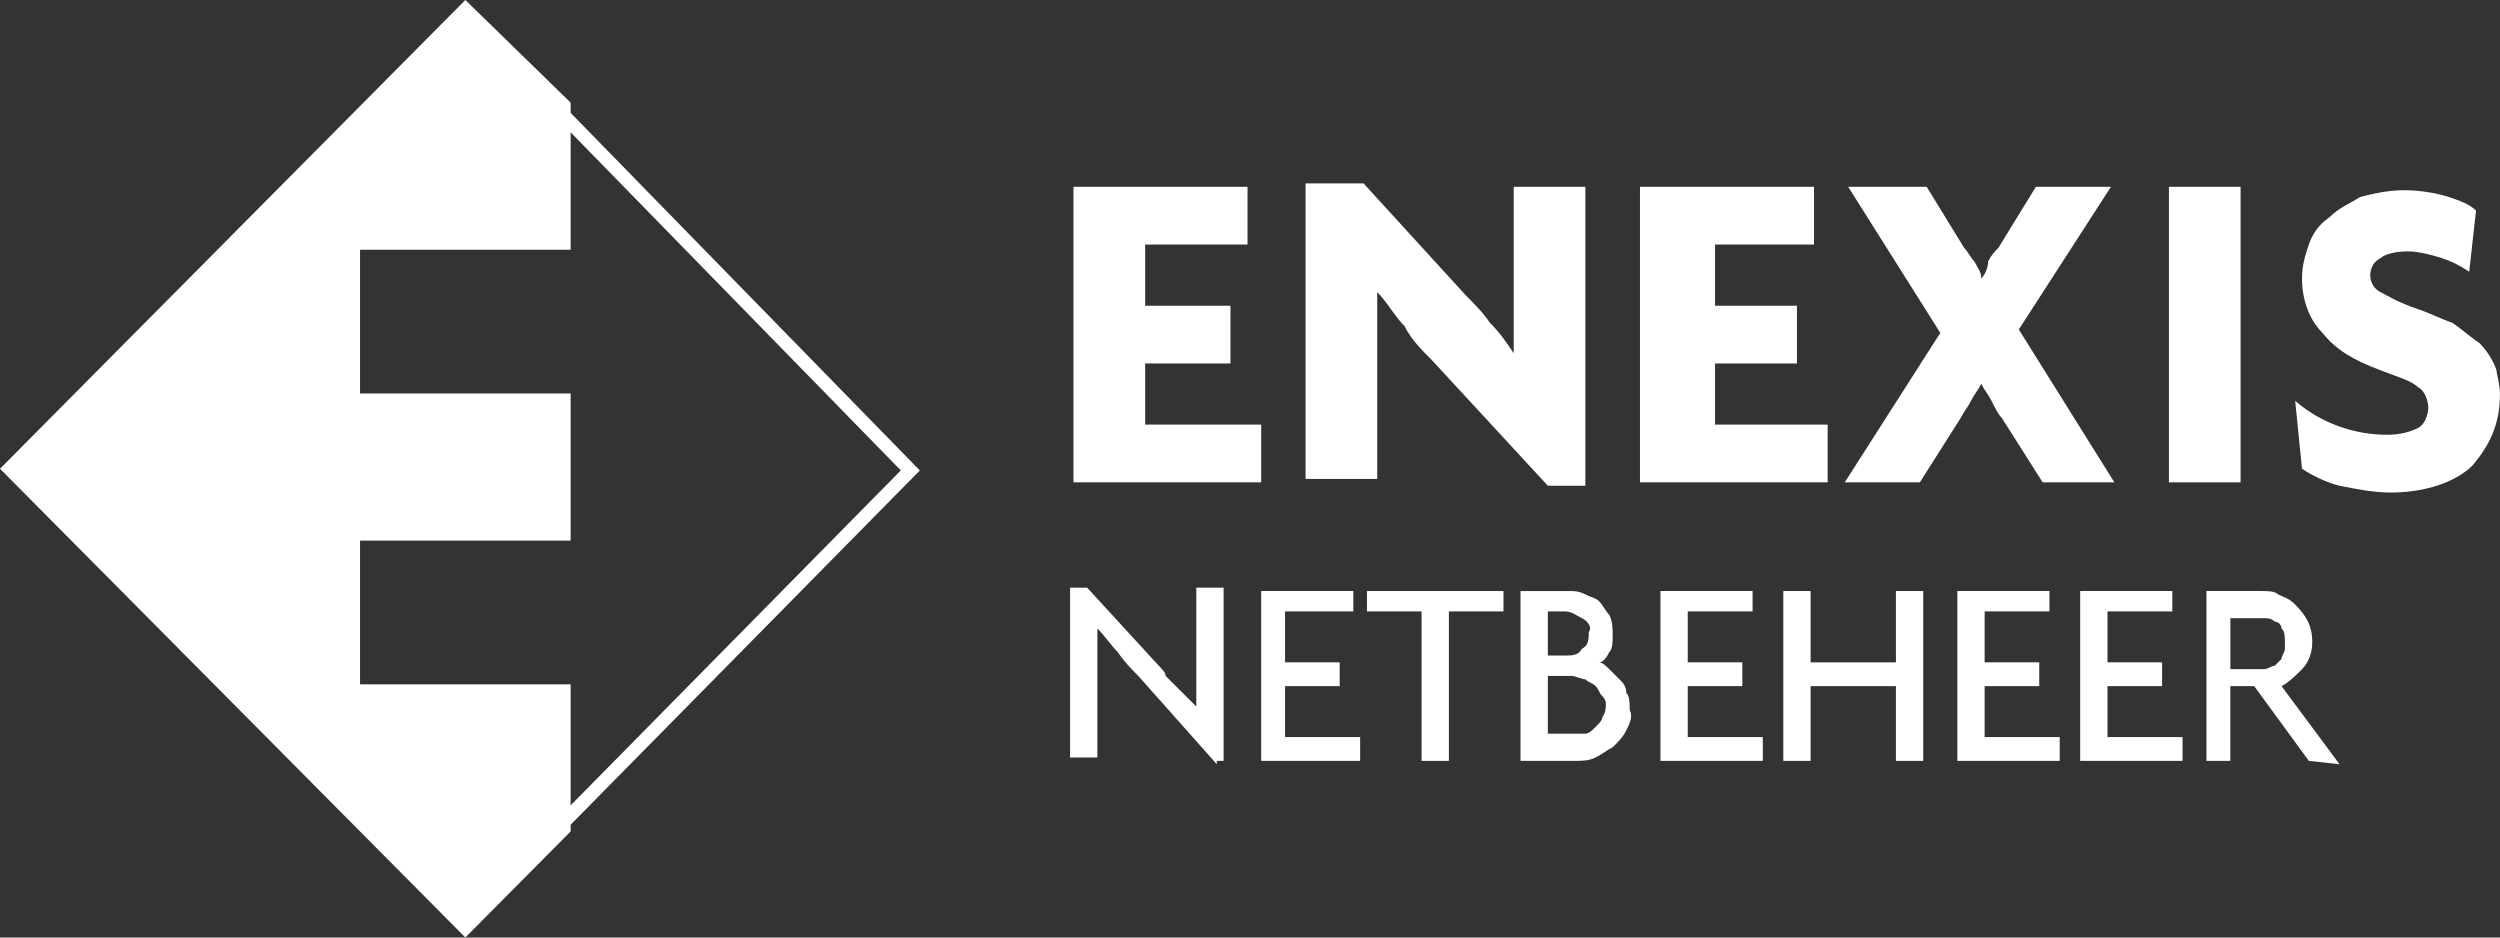 <svg height="69" viewBox="0 0 184 69" width="184" xmlns="http://www.w3.org/2000/svg"><rect x="0" y="0" width="184" height="69" fill="#333333" stroke="none"/><g fill="none" fill-rule="evenodd"><path d="m41 61 26-26.376-26-26.624" stroke="#fff"/><g fill="#fff" fill-rule="nonzero"><path d="m26.5 50.365v-10.577h15.5v-10.828h-15.5v-10.577h15.5v-10.828l-7.75-7.555-34.25 34.5 34.25 34.5 7.75-7.807v-10.828z"/><g transform="translate(78 13)"><path d="m11.558 43.25-5.777-6.5c-.502-.5-1.005-1-1.507-1.75-.502-.5-1.005-1.25-1.507-1.75v1.75 7.75h-2.009v-12.5h1.256l5.274 5.75c.251.25.502.5.502.75.251.25.502.5.753.75l.753.75c.251.25.502.5.753.75 0-.5 0-1 0-1.5v-7.25h2.009v12.75h-.502z"/><path d="m14.823 43v-12.5h6.781v1.5h-5.023v3.75h4.019v1.75h-4.019v3.75h5.526v1.75z"/><path d="m28.637 32v11h-2.009v-11h-4.019v-1.5h10.047v1.5z"/><path d="m41.698 40.75c-.251.5-.502.75-1.005 1.25-.502.25-.753.5-1.256.75s-1.005.25-1.507.25h-4.019v-12.5h3.516c.502 0 .753 0 1.256.25s.753.25 1.005.5.502.75.753 1c.251.5.251 1 .251 1.5s0 1-.251 1.25c-.251.5-.502.75-.753.75.251 0 .502.25.753.5s.502.5.753.75.502.5.502 1c.251.25.251.75.251 1.25.251.5 0 1-.251 1.5zm-3.265-8.25c-.502-.25-.753-.5-1.256-.5h-1.256v3.25h1.256c.502 0 1.005 0 1.256-.5.502-.25.502-.75.502-1.25.251-.25 0-.75-.502-1zm1.507 5.75c-.251-.25-.251-.5-.502-.75s-.502-.25-.753-.5c-.251 0-.753-.25-1.005-.25h-1.758v4.25h1.758 1.005c.251 0 .502-.25.753-.5s.502-.5.502-.75c.251-.25.251-.75.251-1 0 0 0-.25-.251-.5z"/><path d="m44.209 43v-12.5h6.781v1.5h-4.772v3.75h4.019v1.75h-4.019v3.75h5.526v1.75z"/><path d="m61.54 43v-5.5h-6.279v5.5h-2.009v-12.5h2.009v5.25h6.279v-5.25h2.009v12.5z"/><path d="m66.06 43v-12.5h6.781v1.5h-4.772v3.75h4.019v1.75h-4.019v3.75h5.526v1.75z"/><path d="m75.102 43v-12.5h6.781v1.5h-4.772v3.75h4.019v1.75h-4.019v3.75h5.526v1.75z"/><path d="m91.93 43-4.019-5.5h-1.758v5.5h-1.758v-12.5h4.019c.502 0 1.005 0 1.256.25.502.25.753.25 1.256.75.753.75 1.256 1.5 1.256 2.75 0 .75-.251 1.5-.753 2s-1.005 1-1.507 1.25l4.27 5.75zm-2.009-9.75c0-.25-.251-.5-.502-.5-.251-.25-.502-.25-.753-.25s-.502 0-.753 0h-1.758v3.75h1.758.753c.251 0 .502-.25.753-.25.251-.25.251-.25.502-.5 0-.25.251-.5.251-.75 0-1 0-1.25-.251-1.5z"/><path d="m1.009 22.5v-21.75h12.809v4.25h-7.535v4.5h6.279v4.25h-6.279v4.5h8.54v4.25z"/><path d="m35.921 22.75-8.54-9.25c-.753-.75-1.507-1.5-2.009-2.5-.753-.75-1.256-1.75-2.009-2.5v2.25 2.25 9.25h-5.274v-21.75h4.27l7.535 8.25c.502.5 1.256 1.25 1.758 2 .753.75 1.256 1.5 1.758 2.25 0-1.25 0-2.75 0-4v-8.25h5.274v22z"/><path d="m42.702 22.5v-21.75h12.809v4.25h-7.284v4.5h6.028v4.25h-6.028v4.5h8.288v4.25z"/><path d="m72.34 22.5-3.014-4.75c-.251-.25-.502-.75-.753-1.25s-.502-.75-.753-1.25c-.251.5-.502.75-.753 1.25s-.502.75-.753 1.25l-3.014 4.75h-5.526l7.033-11-6.781-10.75h5.777l2.763 4.5c.251.25.502.75.753 1 .251.5.502.75.502 1.25.251-.25.502-.75.502-1.25.251-.5.502-.75.753-1l2.763-4.5h5.526l-6.781 10.5 7.033 11.25z"/><path d="m81.633 22.5v-21.75h5.274v21.75z"/><path d="m105.995 16c0 2.25-.753 3.75-2.009 5.25-1.256 1.25-3.516 2-6.028 2-1.256 0-2.512-.25-3.767-.5-1.005-.25-2.009-.75-2.763-1.25l-.502-5c2.009 1.75 4.521 2.5 6.781 2.5 1.005 0 1.758-.25 2.26-.5.502-.25.753-1 .753-1.5s-.251-1.25-.753-1.5c-.502-.5-1.507-.75-2.763-1.25-2.009-.75-3.265-1.5-4.27-2.75-1.005-1-1.507-2.5-1.507-4 0-1 .251-1.75.502-2.5.251-.75.753-1.5 1.507-2 .753-.75 1.507-1 2.26-1.5 1.005-.25 2.009-.5 3.265-.5 1.256 0 2.512.25 3.265.5s1.507.5 2.009 1l-.502 4.5c-.753-.5-1.256-.75-2.009-1-.753-.25-1.758-.5-2.512-.5-1.005 0-1.758.25-2.009.5-.502.25-.753.75-.753 1.25s.251 1 .753 1.25c.502.25 1.256.75 2.763 1.25.753.25 1.758.75 2.512 1 .753.5 1.256 1 2.009 1.5.502.5 1.005 1.25 1.256 2 0 .25.251 1 .251 1.75z"/></g></g></g></svg>